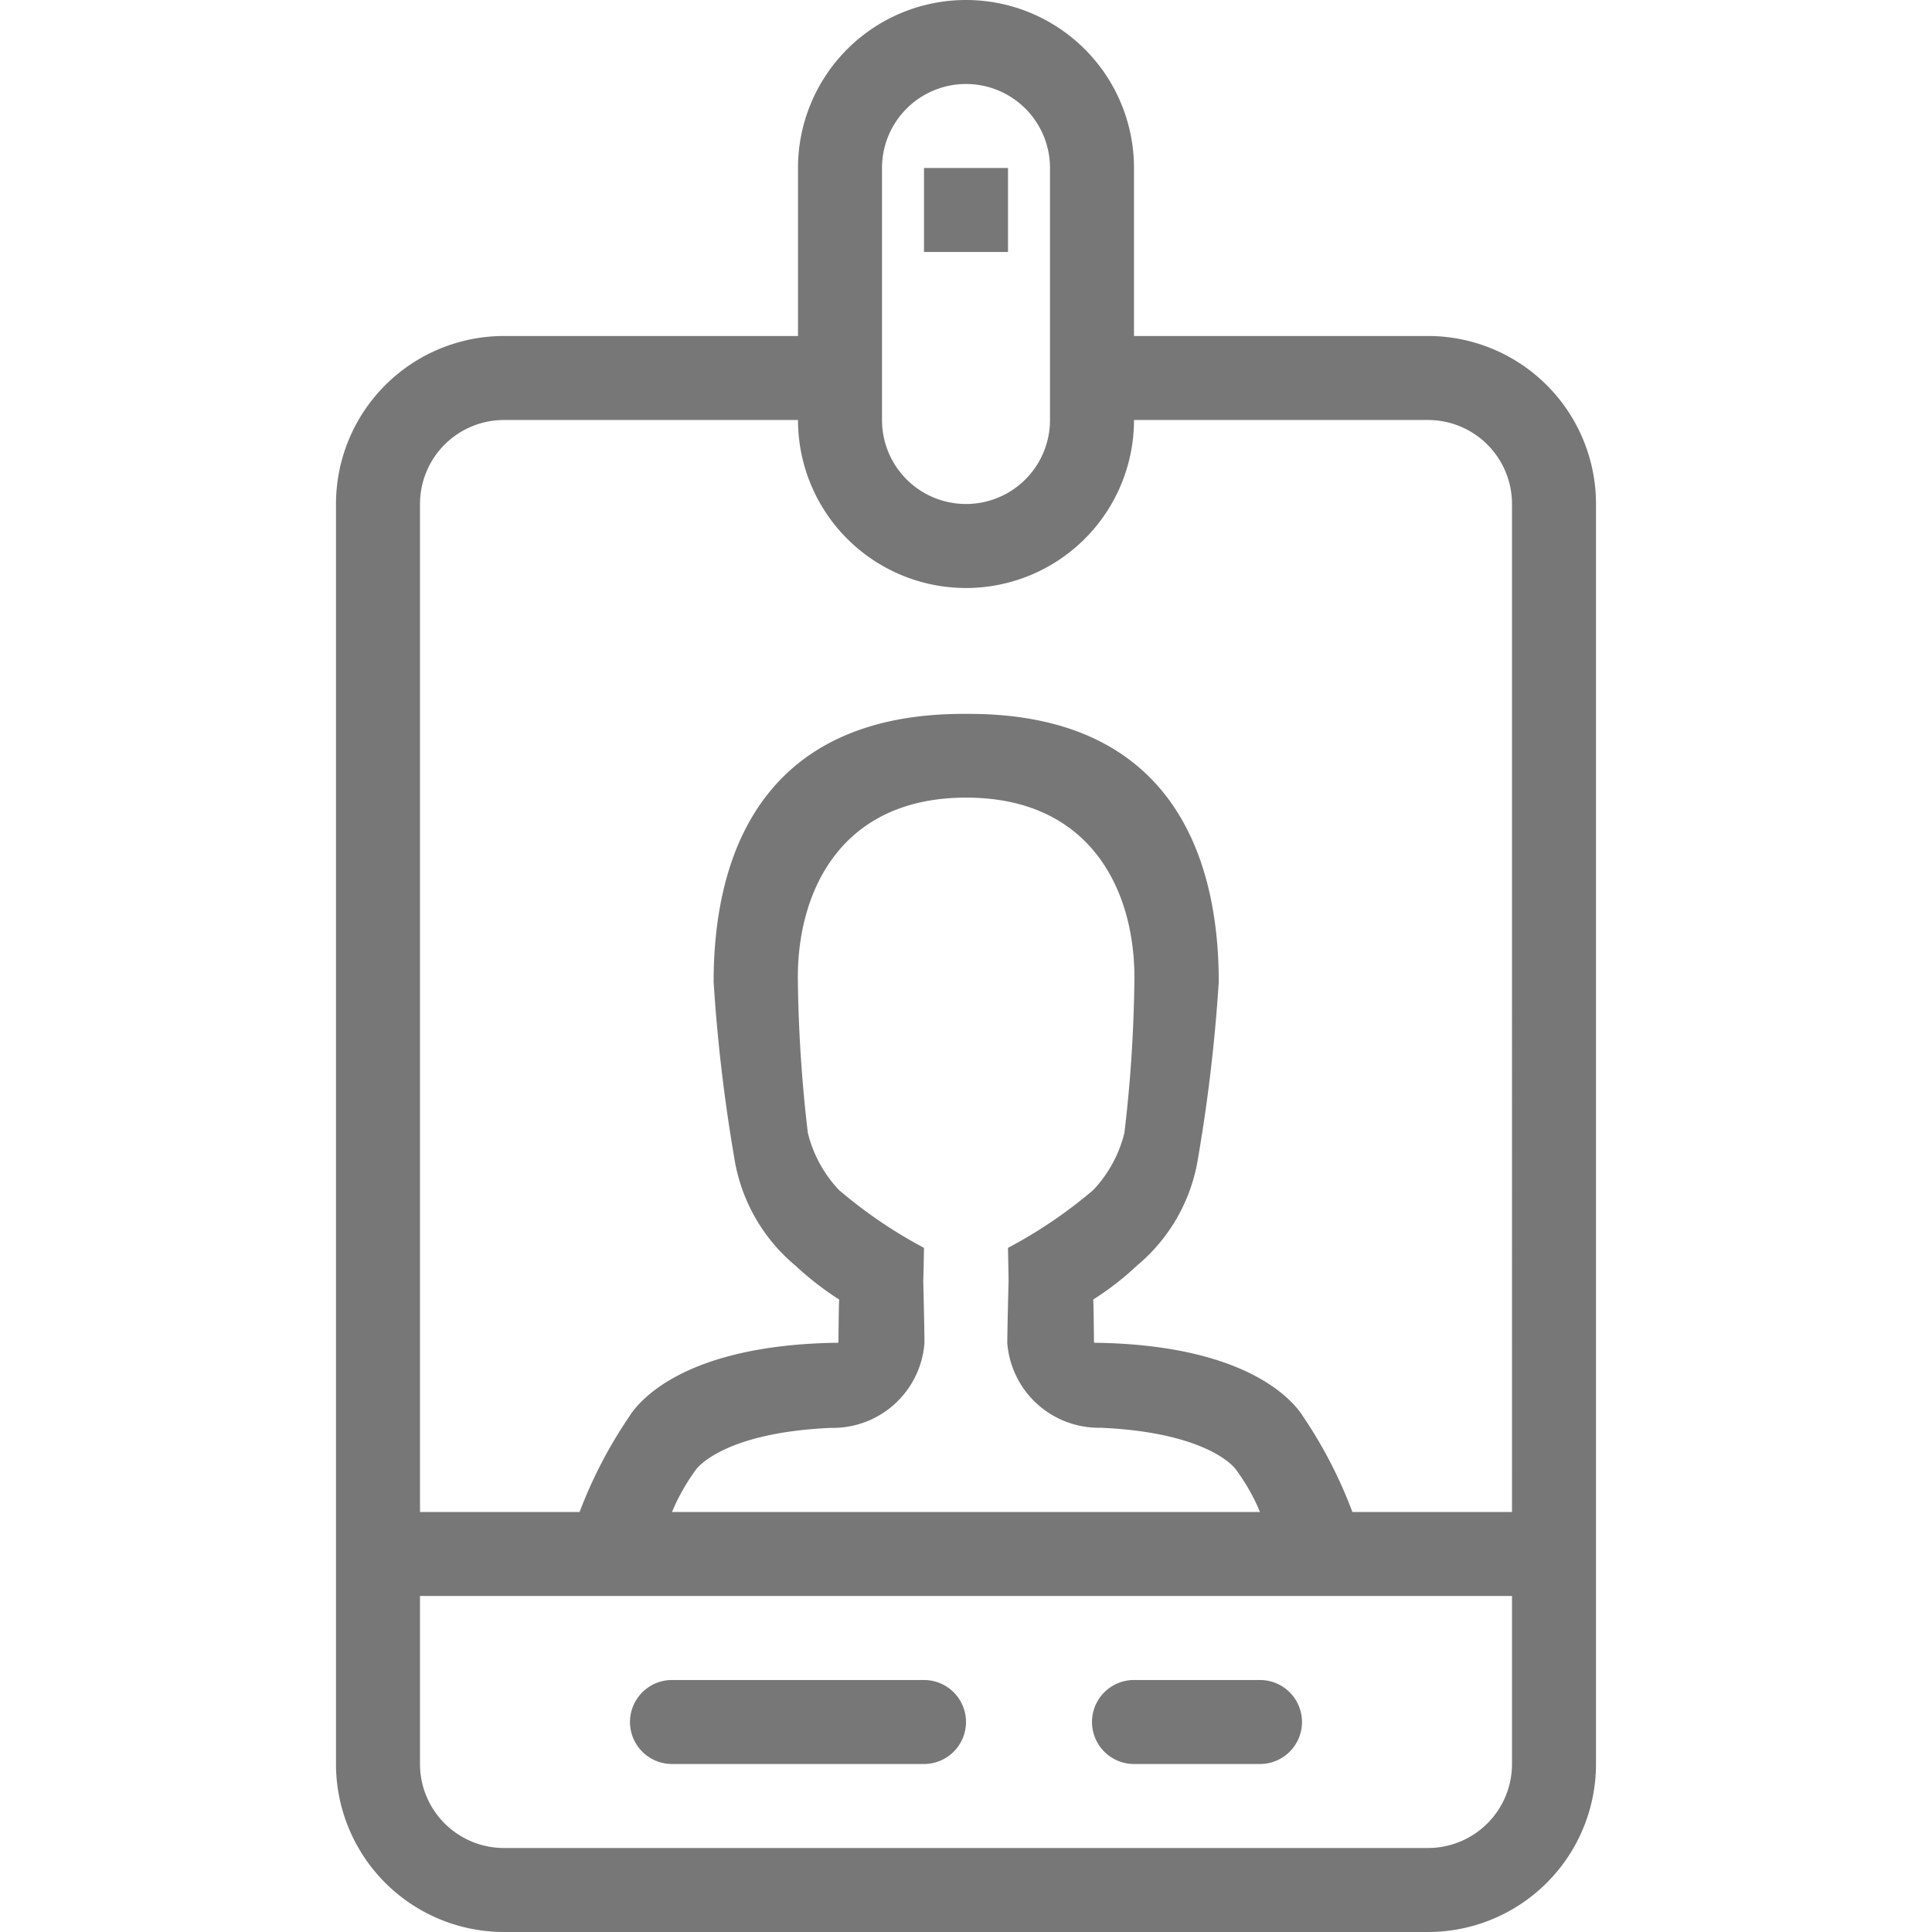<svg fill="#767776" width="64px" height="64px" viewBox="-8 0 46 46" xmlns="http://www.w3.org/2000/svg"><g id="SVGRepo_bgCarrier" stroke-width="0"></g><g id="SVGRepo_tracerCarrier" stroke-linecap="round" stroke-linejoin="round"></g><g id="SVGRepo_iconCarrier"> <path id="_32.ID-Vertical" data-name="32.ID-Vertical" d="M35,47H13a4,4,0,0,1-4-4V13a4,4,0,0,1,4-4h7V5a4,4,0,0,1,8,0V9h7a4,4,0,0,1,4,4V43A4,4,0,0,1,35,47ZM26,5a2,2,0,0,0-4,0v6a2,2,0,0,0,4,0Zm11,8a2,2,0,0,0-2-2H28a4,4,0,0,1-8,0H13a2,2,0,0,0-2,2V37h3.8a10.841,10.841,0,0,1,1.16-2.24c.025-.014.848-1.739,5-1.79.006-.021.01-1.042.022-1.027a7.286,7.286,0,0,1-1.051-.816,4.187,4.187,0,0,1-1.452-2.583,39.458,39.458,0,0,1-.488-4.166c0-3.171,1.265-6.381,5.953-6.381h.121c4.688,0,5.953,3.21,5.953,6.381a39.458,39.458,0,0,1-.488,4.166,4.182,4.182,0,0,1-1.452,2.583,7.11,7.11,0,0,1-1.051.816c.013-.015.018,1.007.022,1.027,4.151.051,4.974,1.776,5,1.79A10.84,10.84,0,0,1,33.2,37H37ZM25.014,31.488v0S25,30.711,25,30.711a11.219,11.219,0,0,0,2.031-1.378,3.029,3.029,0,0,0,.741-1.362,33.627,33.627,0,0,0,.238-3.7c0-2.062-1.033-4.28-4.007-4.28v0c-2.974,0-4.007,2.219-4.007,4.28a34.125,34.125,0,0,0,.238,3.7,3.029,3.029,0,0,0,.741,1.362A11.219,11.219,0,0,0,23,30.711s-.014.781-.018.781v0s.029,1.146.029,1.486a2.186,2.186,0,0,1-2.223,2.019h0c-2.593.114-3.2.976-3.21.984A4.882,4.882,0,0,0,17,37H31a4.783,4.783,0,0,0-.582-1.022c-.006-.009-.619-.87-3.211-.984h0a2.186,2.186,0,0,1-2.224-2.019C24.984,32.634,25.014,31.488,25.014,31.488ZM37,39H11v4a2,2,0,0,0,2,2H35a2,2,0,0,0,2-2Zm-6,4H28a1,1,0,0,1,0-2h3a1,1,0,0,1,0,2Zm-8,0H17a1,1,0,0,1,0-2h6a1,1,0,0,1,0,2ZM23,5h2V7H23Z" transform="translate(-9 -1)" fill-rule="evenodd"></path> </g></svg>